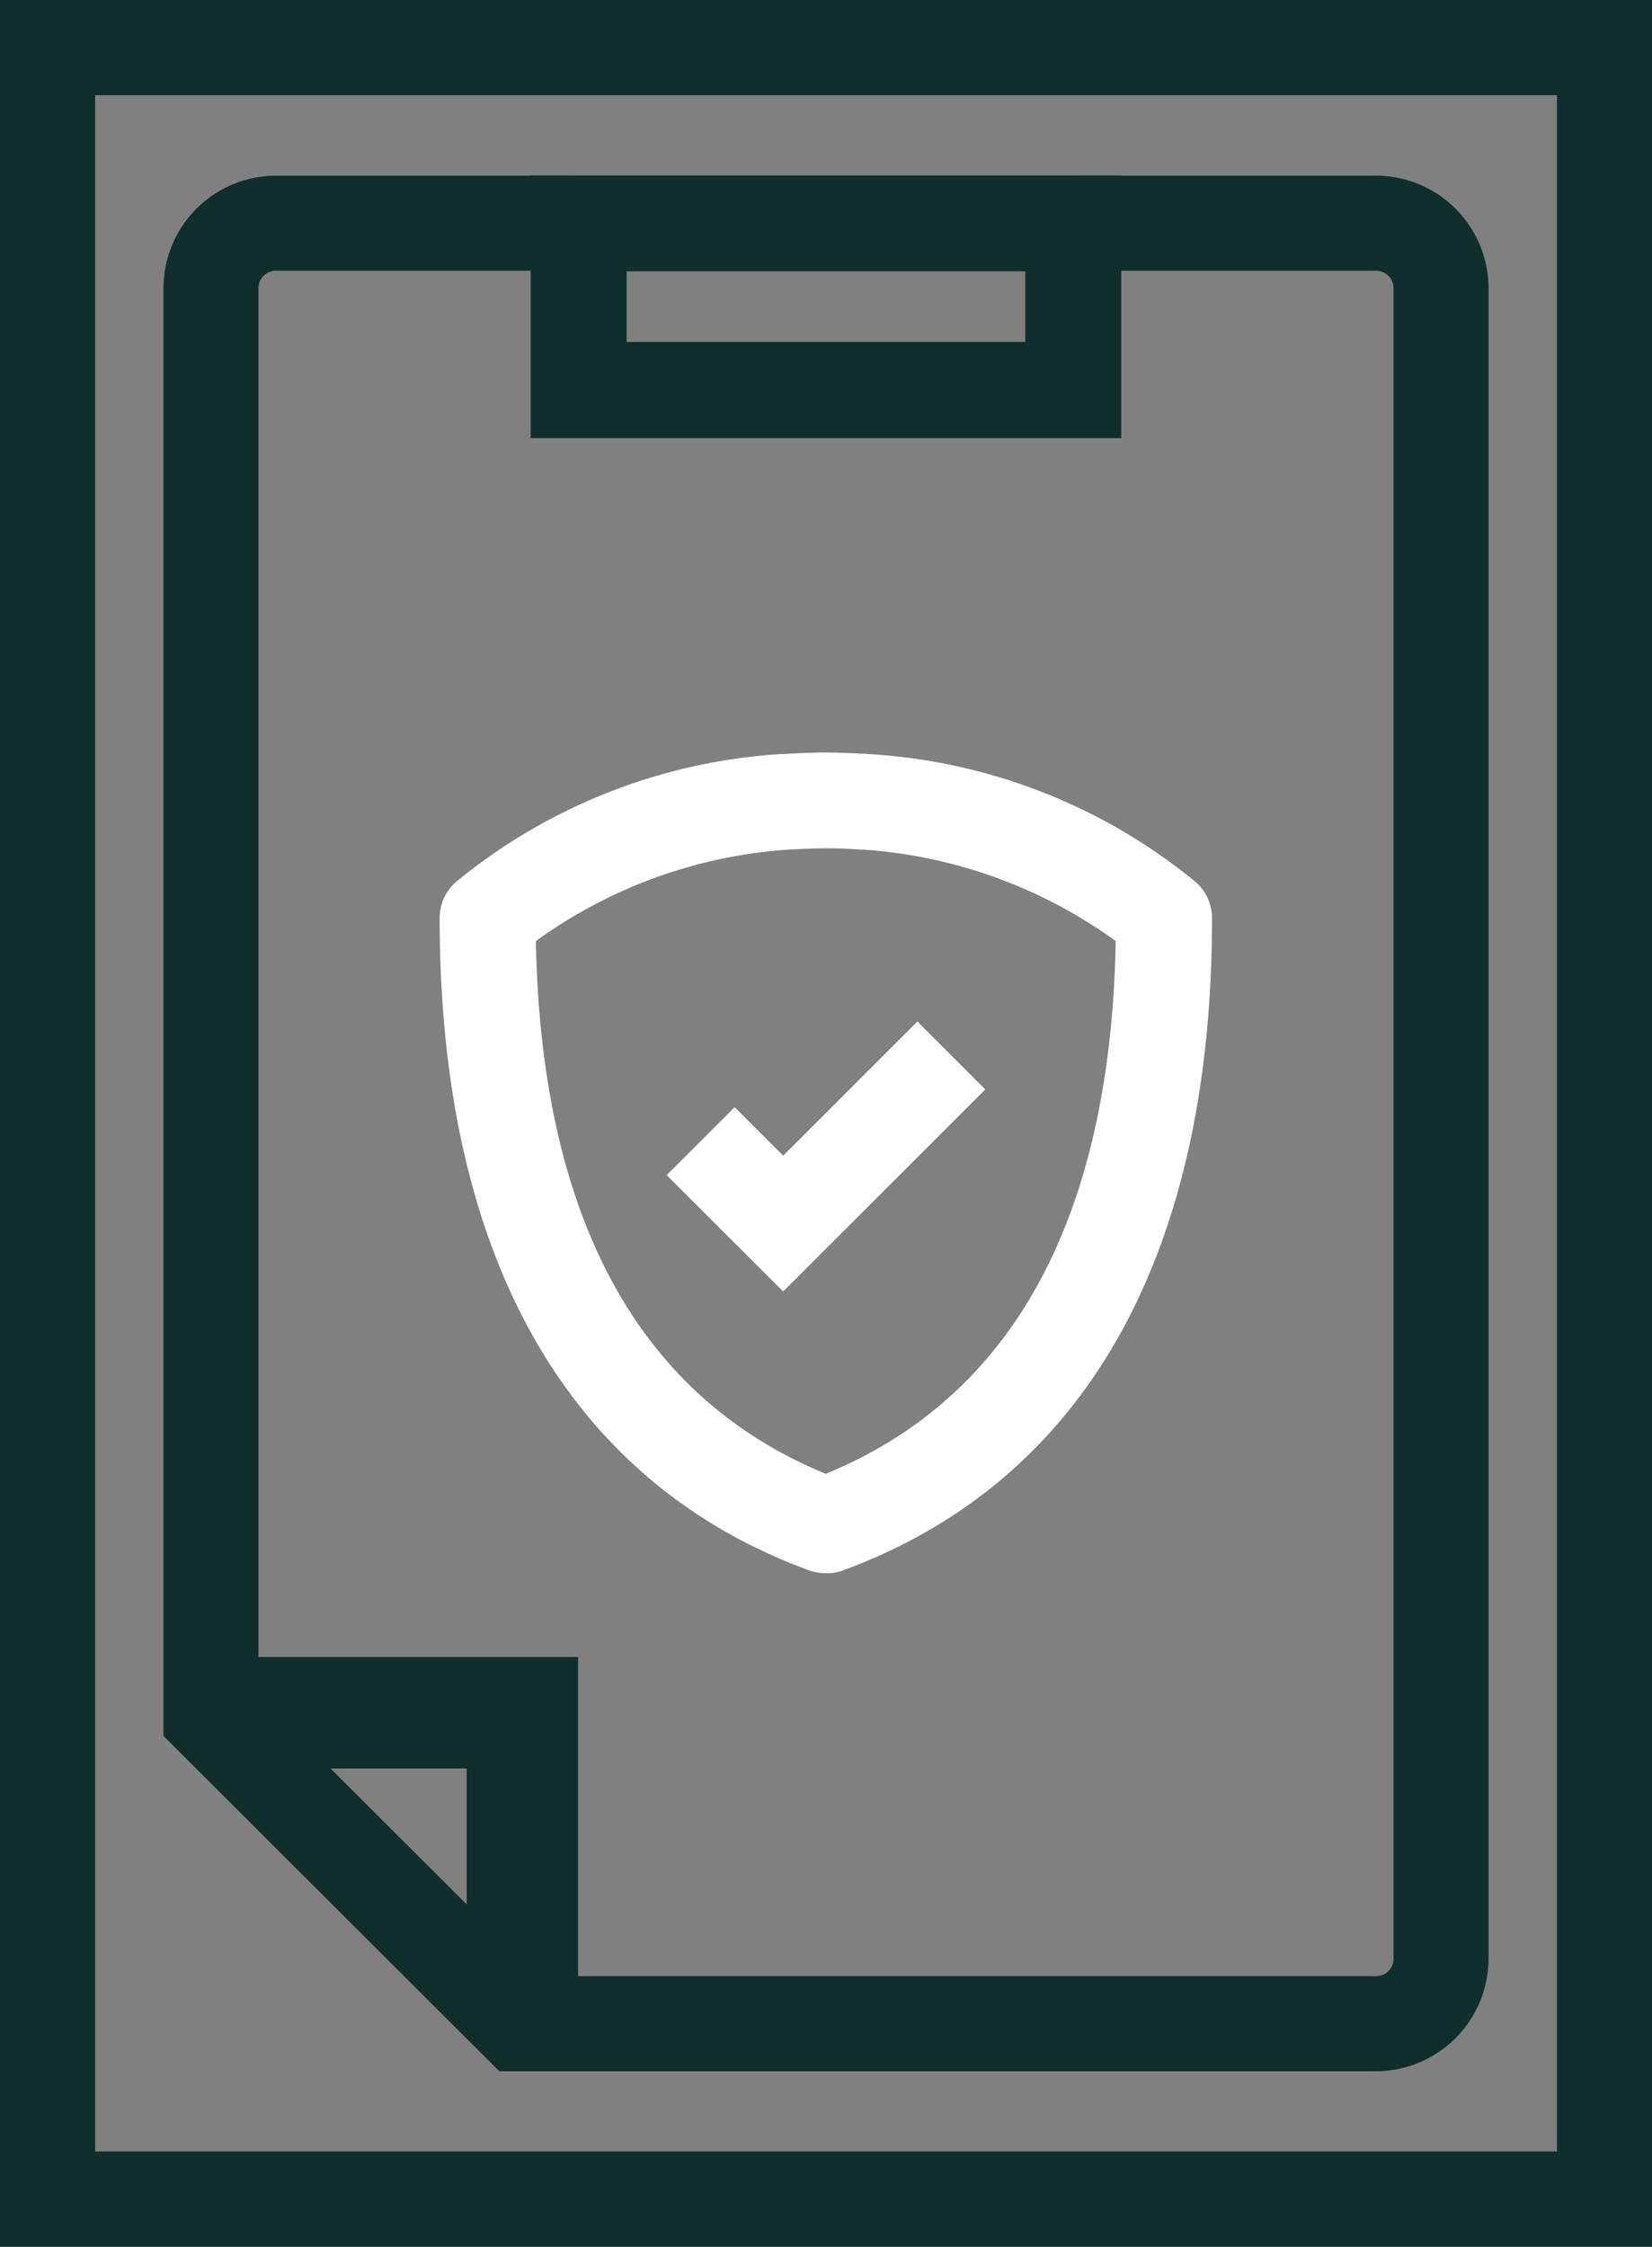 <svg xmlns="http://www.w3.org/2000/svg" width="58.83" height="80" viewBox="0 0 58.83 80">
  <rect x="0" y="0" width="58.83" height="80" fill="#808080" stroke="none"/>
  <g id="Clipboard_with_check" data-name="Clipboard with check" transform="translate(-20.95 -1.5)">
    <path id="Path_111715" data-name="Path 111715" d="M63.7,80.183a1.794,1.794,0,0,1-.625-.1c-8.6-3.166-13.147-11.2-13.147-23.226a1.7,1.7,0,0,1,.62-1.317,20.2,20.2,0,0,1,11.528-4.521c.066,0,.274-.011.274-.011.472-.027.872-.044,1.289-.044.494,0,.938.022,1.35.044h.082l.214.016a20.2,20.2,0,0,1,11.528,4.521,1.7,1.7,0,0,1,.62,1.317c0,12.027-4.543,20.06-13.147,23.226a1.678,1.678,0,0,1-.587.1Zm-.011-25.81c-.379.005-.746.016-1.114.038-.049,0-.236.011-.236.011a17.3,17.3,0,0,0-8.867,3.171l-.115.082v.143c.214,9.723,3.654,16.044,10.222,18.787l.1.044.1-.044c6.568-2.743,10.008-9.064,10.222-18.787v-.143l-.115-.082a17.348,17.348,0,0,0-8.856-3.171s-.2-.005-.263-.011c-.34-.022-.7-.038-1.053-.038h-.038Z" transform="translate(-13.321 -22.669)" fill="#fff"/>
    <path id="Path_111716" data-name="Path 111716" d="M64.66,73.88l2.42-2.42,1.728,1.728,4.779-4.779,2.42,2.42-7.2,7.193Z" transform="translate(-19.968 -30.537)" fill="#fff"/>
    <g id="Group_223140" data-name="Group 223140" transform="translate(20.95 1.5)">
      <g id="Group_223139" data-name="Group 223139" transform="translate(7.539 59.002)">
        <path id="Path_111717" data-name="Path 111717" d="M47.738,123.278H43.771V114.2H34.69V110.23H47.738Z" transform="translate(-34.69 -110.23)" fill="#102e2b"/>
        <path id="Path_111718" data-name="Path 111718" d="M44.271,123.229v-9.081H35.19V110.73h12.5v12.5Z" transform="translate(-34.916 -110.456)" fill="#102e2b"/>
      </g>
      <path id="Path_111719" data-name="Path 111719" d="M20.95,81.5V1.5H79.78v80Zm3.39-3.39H76.395V4.89H24.34V78.11Z" transform="translate(-20.95 -1.5)" fill="#102e2b"/>
      <path id="Path_111720" data-name="Path 111720" d="M43.514,80.39,31.56,68.457V16.91a4.013,4.013,0,0,1,4.008-4.01h10.6v3.385h-10.6a.618.618,0,0,0-.625.625V67.055l9.972,9.955H74.738a.618.618,0,0,0,.625-.625V16.91a.618.618,0,0,0-.625-.625h-10.6V12.9h10.6a4.013,4.013,0,0,1,4.008,4.01V76.385a4.013,4.013,0,0,1-4.008,4.01H43.52Z" transform="translate(-25.738 -6.645)" fill="#102e2b"/>
      <path id="Path_111721" data-name="Path 111721" d="M55.83,22.234V12.89H76.861v9.35H55.83Zm3.418-3.418H73.443V16.3H59.248Z" transform="translate(-36.933 -6.64)" fill="#102e2b"/>
    </g>
  </g>
</svg>

